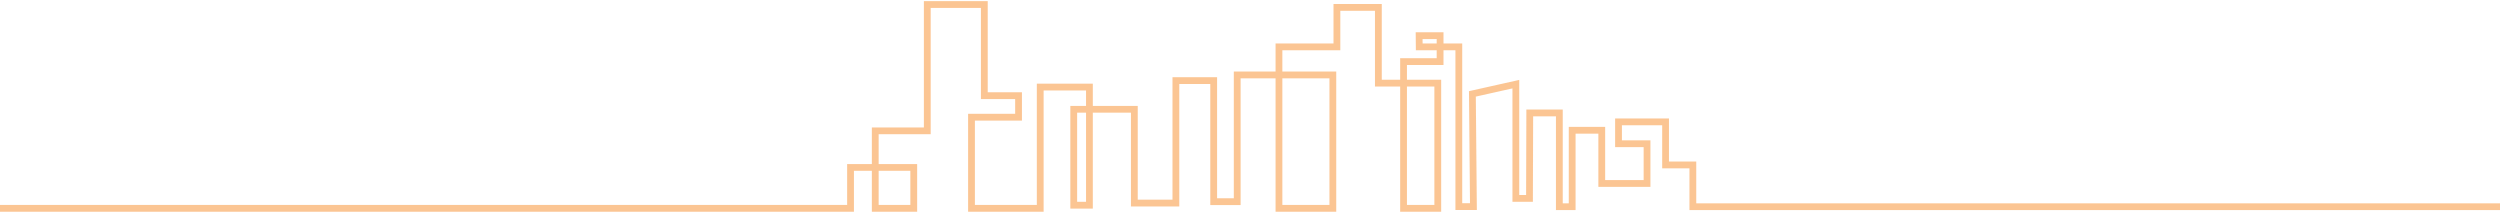 <svg width="552" height="47" viewBox="0 0 552 47" fill="none" xmlns="http://www.w3.org/2000/svg">
<path opacity="0.5" d="M0 46H187.799V36.969H201.755V46H193.255V28.888H204.746V1H217.34V21.125H224.896V25.878H214.507V46H229.683V19.222H240.545V45.312H237.082V24.134H250.463V44.837H259.637V17.797H267.981V44.521H273.176V16.54H294.292V46H282.395V10.349H295.19V1.634H304.346V18.351H317.462V46H309.906V13.598H317.972V7.881H313.343L313.368 10.346H322.107V45.615H325.332L325.105 20.73L334.7 18.582V43.807H337.712L337.77 24.931H344.303V45.639H347.136V28.763H353.67V40.505H363.666V31.74H357.37V26.908H367.759V36.415H373.781V45.639H552" stroke="#F88C29" stroke-width="1.5" stroke-miterlimit="2.61"/>
</svg>
